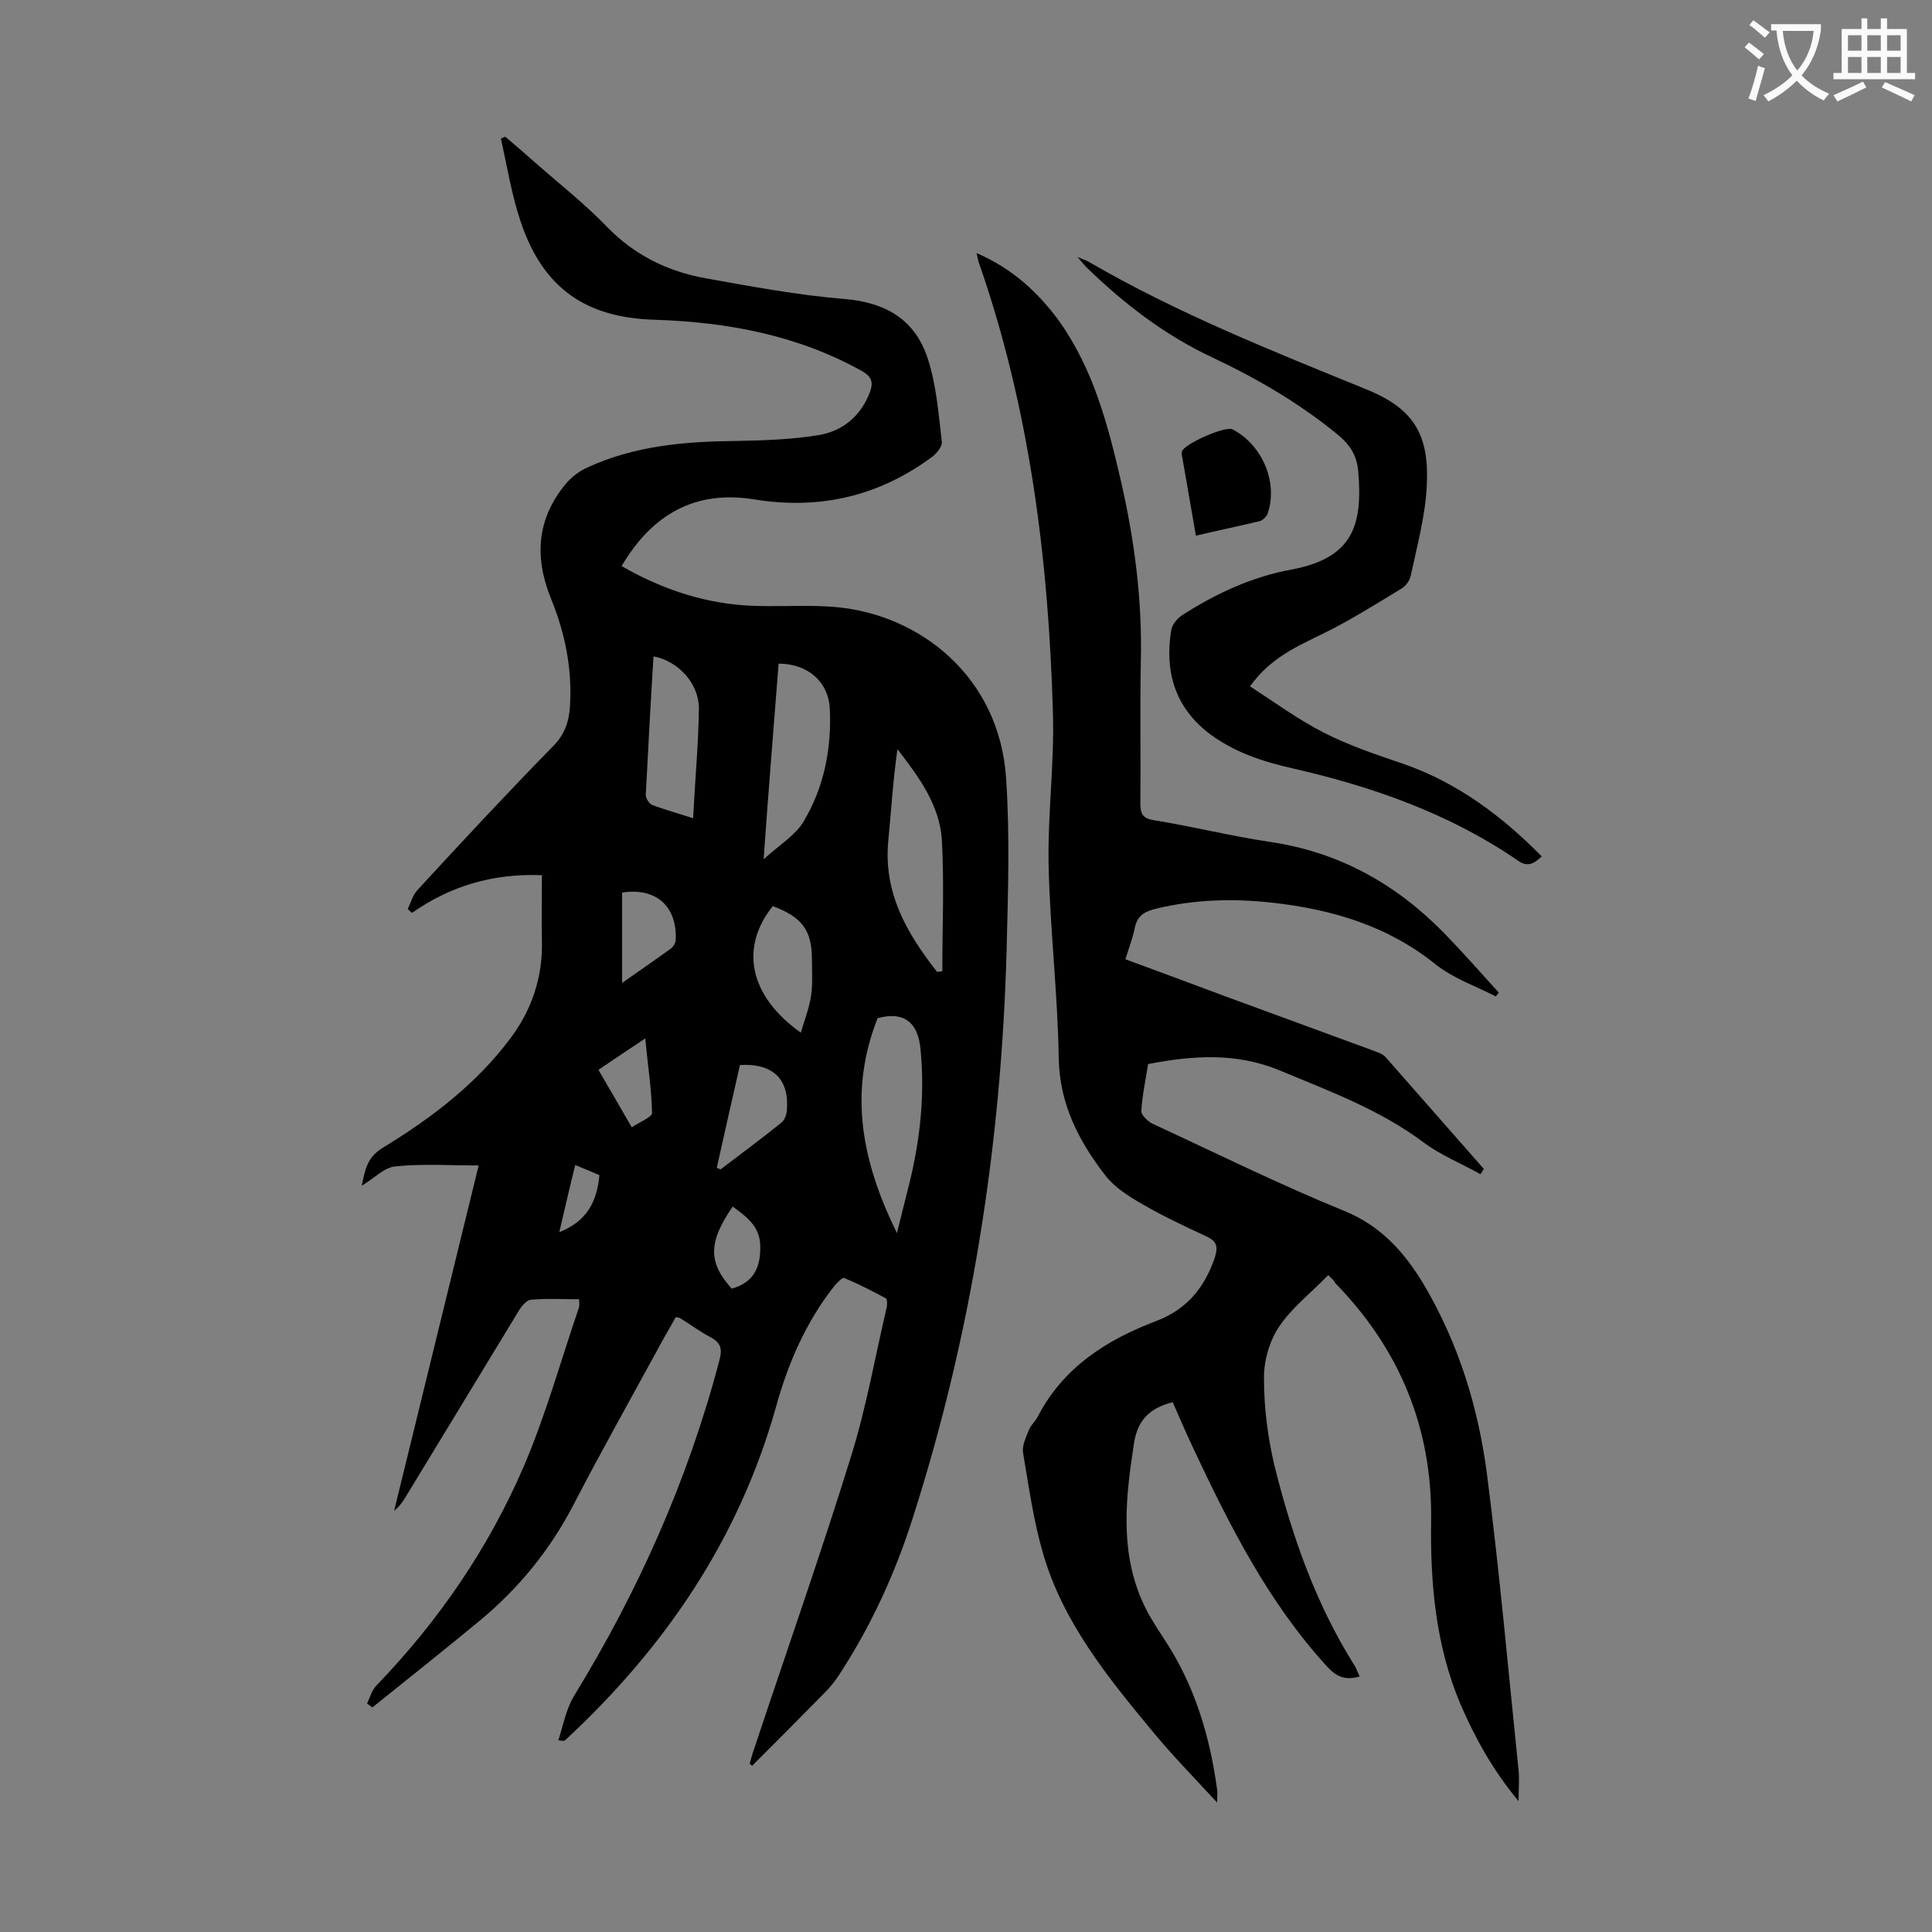 <svg enable-background="new 0 0 400 400" viewBox="0 0 400 400" xmlns="http://www.w3.org/2000/svg"><rect x="0" y="0" width="400" height="400" fill="#808080" stroke="none"/><g fill="#000001"><path d="m155.2 365.2c.3-1.1.6-2.2 1-3.3 6.7-20.2 13.8-40.3 20.1-60.7 3.1-10 4.9-20.4 7.3-30.6.1-.6.1-1.7-.2-1.8-2.8-1.5-5.7-3-8.6-4.2-.4-.2-1.5 1-2.1 1.7-5.9 7.5-9.6 16.1-12.1 25.2-7.7 27.3-23 49.7-43.6 68.8-.1.1-.4.2-1.4 0 1-3.1 1.6-6.4 3.2-9.1 13.3-21.7 23.6-44.7 30.1-69.4.7-2.5.4-3.8-1.9-5-2.1-1.1-4.1-2.6-6.2-3.9-.2-.1-.4-.1-.9-.2-1.2 2.2-2.6 4.5-3.8 6.8-5.9 10.8-11.9 21.5-17.5 32.3-4.8 9.2-11.2 17-19.1 23.6-7.4 6.1-14.9 12.1-22.4 18.1-.4-.3-.8-.6-1.1-.8.6-1.3 1-2.8 2-3.8 12.8-13.3 23.1-28.3 30.4-45.2 4.6-10.7 7.7-22 11.5-33.1.1-.4 0-.8 0-1.6-3.4 0-6.7-.2-10 .1-.9.1-1.9 1.3-2.5 2.3-7.8 12.8-15.6 25.7-23.4 38.5-.6 1-1.3 2-2.4 2.9 5.8-23.7 11.6-47.4 17.5-71.5-6.1 0-11.8-.4-17.3.2-2.2.2-4.3 2.4-6.9 4 .7-3.4 1.1-5.9 4.4-7.9 10-6.1 19.4-13.2 26.5-22.8 4.4-5.9 6.6-12.7 6.4-20.1-.1-4.5 0-9 0-13.5-10.1-.4-18.9 2.2-26.9 7.8-.3-.3-.6-.5-.9-.8.7-1.4 1.1-3 2.1-4 9.2-10 18.5-20 28-29.7 2.4-2.4 3.3-5.1 3.5-8.2.5-7.8-1-15.2-3.9-22.3-3.5-8.6-3-16.6 3.1-23.9 1.2-1.4 2.8-2.6 4.4-3.3 9.7-4.5 20.1-5.4 30.7-5.5 5.7-.1 11.5-.3 17.1-1.2 5-.8 8.8-3.9 10.7-8.9.7-1.9.5-3.1-1.5-4.3-13.4-7.5-27.9-10.2-43-10.7-14.4-.4-23.2-6.6-27.8-20.3-1.9-5.6-2.8-11.5-4.1-17.2.3-.1.6-.3.9-.4 2 1.7 4 3.4 5.9 5.1 5.1 4.5 10.6 8.8 15.3 13.7 5.7 5.8 12.5 9.1 20.2 10.5 9.5 1.7 19.1 3.5 28.8 4.3 8.6.7 14.7 4.3 17.3 12.4 1.8 5.5 2.2 11.4 2.9 17.2.1.9-1 2.3-1.9 3-11 8.2-23.3 11.1-36.9 8.9-12.3-2-21.2 3.1-27.5 13.8 7.8 4.5 16.1 7.4 25 8.1 6.5.5 13-.2 19.5.4 17.3 1.6 33.7 14.4 35.1 35.4.8 11.9.4 23.9.1 35.8-1.1 40-7.2 79.2-19.4 117.3-3.6 11.4-8.6 22.3-15.1 32.3-.9 1.4-1.9 2.7-3.1 3.9-5 5.1-10.1 10.2-15.1 15.2-.1-.2-.3-.3-.5-.4zm26.5-154.4c-6.2 15.7-3.1 30 4 44.5.9-3.6 1.7-6.8 2.5-10 2.3-9.2 3.3-18.5 2.4-27.9-.5-6.1-3.8-8-8.9-6.6zm12.3-9.6c.4 0 .8-.1 1.1-.1 0-9.1.4-18.2-.1-27.3-.5-7.2-4.8-13-9.2-18.7-.9 6.4-1.3 12.8-1.9 19.1-1 10.7 3.9 19.1 10.1 27zm-35.9-23.3c3.3-3 6.5-4.9 8.2-7.7 4.3-7.1 5.9-15.2 5.5-23.5-.3-5.6-4.6-9.3-10.6-9.3-1 13.1-2.1 26.2-3.1 40.5zm-14.6-8.5c.4-7.9 1.1-15.3 1.2-22.7 0-5.3-4.4-9.9-9.4-10.8-.6 9.6-1.1 19.1-1.6 28.7 0 .7.7 1.8 1.4 2.1 2.5.9 5.2 1.7 8.4 2.7zm16.5 18.2c-6.9 8.6-4.9 18.6 5.8 26.2.8-2.7 1.7-5 2.1-7.5s.2-5.1.2-7.6c0-6.1-2-8.8-8.1-11.1zm-11.6 54.2c.3.1.5.2.8.3 4.2-3.2 8.4-6.3 12.5-9.6.7-.5 1.1-1.6 1.2-2.5.6-6.5-2.8-9.9-9.7-9.5-1.6 7-3.2 14.1-4.8 21.3zm-19.6-38.3c3.7-2.6 6.9-4.8 10.1-7.1.5-.4 1-1.2 1-1.8.3-7-4.1-10.9-11.1-9.8zm-4.9 18c2.3 3.9 4.4 7.6 6.9 11.9 1.6-1.1 4.2-2.1 4.2-3-.1-5-.9-9.9-1.4-15.4-3.6 2.4-6.5 4.3-9.7 6.5zm27.6 45.3c4.7-1.3 6-4.6 5.9-8.9-.1-4.1-2.9-6-5.7-8.1-5.1 7.4-5.1 11.6-.2 17zm-35.7-11.7c5.6-2.2 7.8-6.2 8.3-11.8-1.6-.7-3.1-1.3-5-2.1-1.2 4.8-2.2 9.2-3.3 13.9z"/><path d="m275 264c-3.6 3.7-7.6 6.8-10.2 10.7-2 3-3.2 7.2-3.1 10.9 0 6 .8 12.1 2.2 18 3.6 14.4 8.5 28.4 16.4 41 .5.7.7 1.5 1.2 2.5-2.8.8-4.6.2-6.6-1.9-12.4-13.5-20.4-29.5-28.1-45.9-1.4-3-2.7-6-4-9-4.6 1.2-7.2 3.5-8 8.4-1.7 11-3 22 1.6 32.6 1.2 2.8 2.9 5.4 4.6 8 6.3 9.5 9.5 20.1 11 31.3.1.5 0 1.1 0 2.6-5-5.4-9.5-10-13.6-15-9.2-11.1-18.3-22.4-22.4-36.4-2-6.8-3-14-4.2-21.1-.2-1.4.6-3.1 1.2-4.6.4-1 1.3-1.8 1.8-2.7 5.3-10.3 14.3-16 24.6-19.9 6.3-2.4 10-6.9 12.1-13.1.7-2.2.5-3.4-1.7-4.4-4.5-2.1-9-4.2-13.3-6.7-2.8-1.6-5.8-3.5-7.7-6-5.4-7-9.4-14.6-9.6-24.1-.2-13.4-1.8-26.7-2.1-40.1-.2-10.5 1.2-21 .9-31.4-.9-31.8-4.8-63.2-15.4-93.5-.1-.4-.2-.8-.4-1.8 7.4 3.2 12.7 8.1 17.1 14.1 7.1 10 10.1 21.5 12.8 33.2 2.8 12.2 4.4 24.6 4.1 37.1-.2 9.8 0 19.7-.1 29.5 0 2.1.4 3.1 2.7 3.5 8.1 1.3 16 3.3 24.1 4.5 14.3 2.1 26.1 8.7 36 18.8 3.9 4 7.6 8.2 11.4 12.4-.2.3-.4.5-.6.8-4.1-2.1-8.7-3.7-12.3-6.5-10-8.1-21.5-11.5-33.9-12.9-8.1-.9-16.1-.7-24 1.2-2.6.6-4.1 1.5-4.6 4.2-.4 2-1.2 4-1.9 6.3 6.8 2.5 13.5 5 20.2 7.5 10.3 3.8 20.5 7.5 30.8 11.3 1 .4 2.2.7 2.9 1.5 6.8 7.7 13.5 15.4 20.3 23.1-.2.4-.4.7-.7 1.1-3.9-2.2-8.2-3.9-11.8-6.6-9.1-6.8-19.5-10.6-29.8-14.9-9-3.7-17.8-3.1-27.2-1.3-.5 3.2-1.2 6.4-1.4 9.7-.1.8 1.3 2.1 2.2 2.6 13.2 6.1 26.3 12.6 39.8 18.1 7.6 3.1 12.4 8.5 16.4 15.1 7.3 12.3 11.4 25.7 13.2 39.7 2.6 20.3 4.4 40.6 6.5 61 .2 1.8 0 3.7 0 6.4-5.4-6.5-9-13.1-12-20-5.2-12.3-6.3-25.2-6.1-38.3.2-19.1-6.6-35.4-19.9-49-.2-.5-.6-.8-1.4-1.6z"/><path d="m223.1 53.2c1.3.6 1.8.7 2.3 1 18.4 10.7 38.1 18.5 57.7 26.5 10 4.1 12.8 9.7 12.3 19.9-.3 6.2-2 12.4-3.3 18.5-.2 1.1-1.1 2.3-2 2.8-5.3 3.2-10.5 6.5-16 9.2s-11.1 5.1-15.3 11c5.1 3.3 10 6.9 15.3 9.6s11 4.6 16.6 6.5c11.1 3.9 20.2 10.7 28.5 19.1-1.6 1.5-2.9 2.3-4.9.9-14.1-9.7-30-15.3-46.6-19.1-6.2-1.4-12.1-3.3-17.3-7.2-7.2-5.5-9.3-12.9-7.9-21.5.2-1.1 1.2-2.3 2.2-3 7-4.5 14.5-8 22.8-9.5 12.5-2.4 14.7-9 13.7-20.4-.3-3.2-1.7-5.4-4.1-7.4-7.9-6.5-16.6-11.6-25.9-16-9.9-4.6-18.5-11.2-26.3-18.8-.4-.4-.8-.9-1.8-2.1z"/><path d="m247.6 110.9c-1-5.7-1.9-10.9-2.8-16.1-.1-.4-.2-.9-.1-1.3.4-1.6 9.1-5.4 10.5-4.6 6.1 3.2 9.4 10.8 7.3 17.3-.2.7-1 1.5-1.7 1.7-4.2 1-8.5 1.9-13.2 3z"/></g><path d="m362.1 8.8c1.1.8 2.1 1.6 3.1 2.4l-1 1.1c-1.3-1.1-2.3-2-3-2.5zm1.9 4.8c.5.2.9.4 1.4.5-.6 2.3-1.3 4.5-1.9 6.8l-1.5-.5c.8-2.1 1.4-4.3 2-6.8zm-1-9.4c1.3.9 2.4 1.8 3.4 2.5l-1 1.1c-1.4-1.2-2.4-2.1-3.2-2.6zm3.7 2.2v-1.4h10.3v1.2c-.5 3.6-1.8 6.8-4 9.4 1.5 1.6 3.4 2.8 5.7 3.8-.3.4-.7.8-1.1 1.4-2.3-1.1-4.1-2.5-5.6-4.1-1.6 1.6-3.6 3.1-5.9 4.3-.3-.5-.7-.9-1-1.3 2.4-1.1 4.4-2.5 6-4.1-1.9-2.5-3-5.6-3.3-9.3h-1.1zm8.8 0h-6.4c.3 3.3 1.3 6 3 8.2 2-2.3 3.1-5.1 3.4-8.2z" fill="#fafafb"/><path d="m385.3 3.8h1.3v2.2h2.8v-2.2h1.3v2.2h4.1v9.1h1.7v1.3h-16.9v-1.3h1.7v-9.1h4.1v-2.2zm.4 13.1.7 1.2c-1.8.9-3.8 1.9-6 2.9-.2-.4-.5-.8-.8-1.3 2.3-1 4.3-1.9 6.1-2.8zm-3.1-6.4h2.8v-3.2h-2.8zm0 4.6h2.8v-3.3h-2.8zm4-4.6h2.8v-3.2h-2.8zm0 4.6h2.8v-3.3h-2.8zm3.7 1.9c2.1.9 4.1 1.8 6.1 2.7l-.7 1.3c-2.2-1.1-4.2-2-6.1-2.9zm3.2-9.7h-2.8v3.2h2.8zm-2.8 7.8h2.8v-3.3h-2.8z" fill="#fafafb"/></svg>